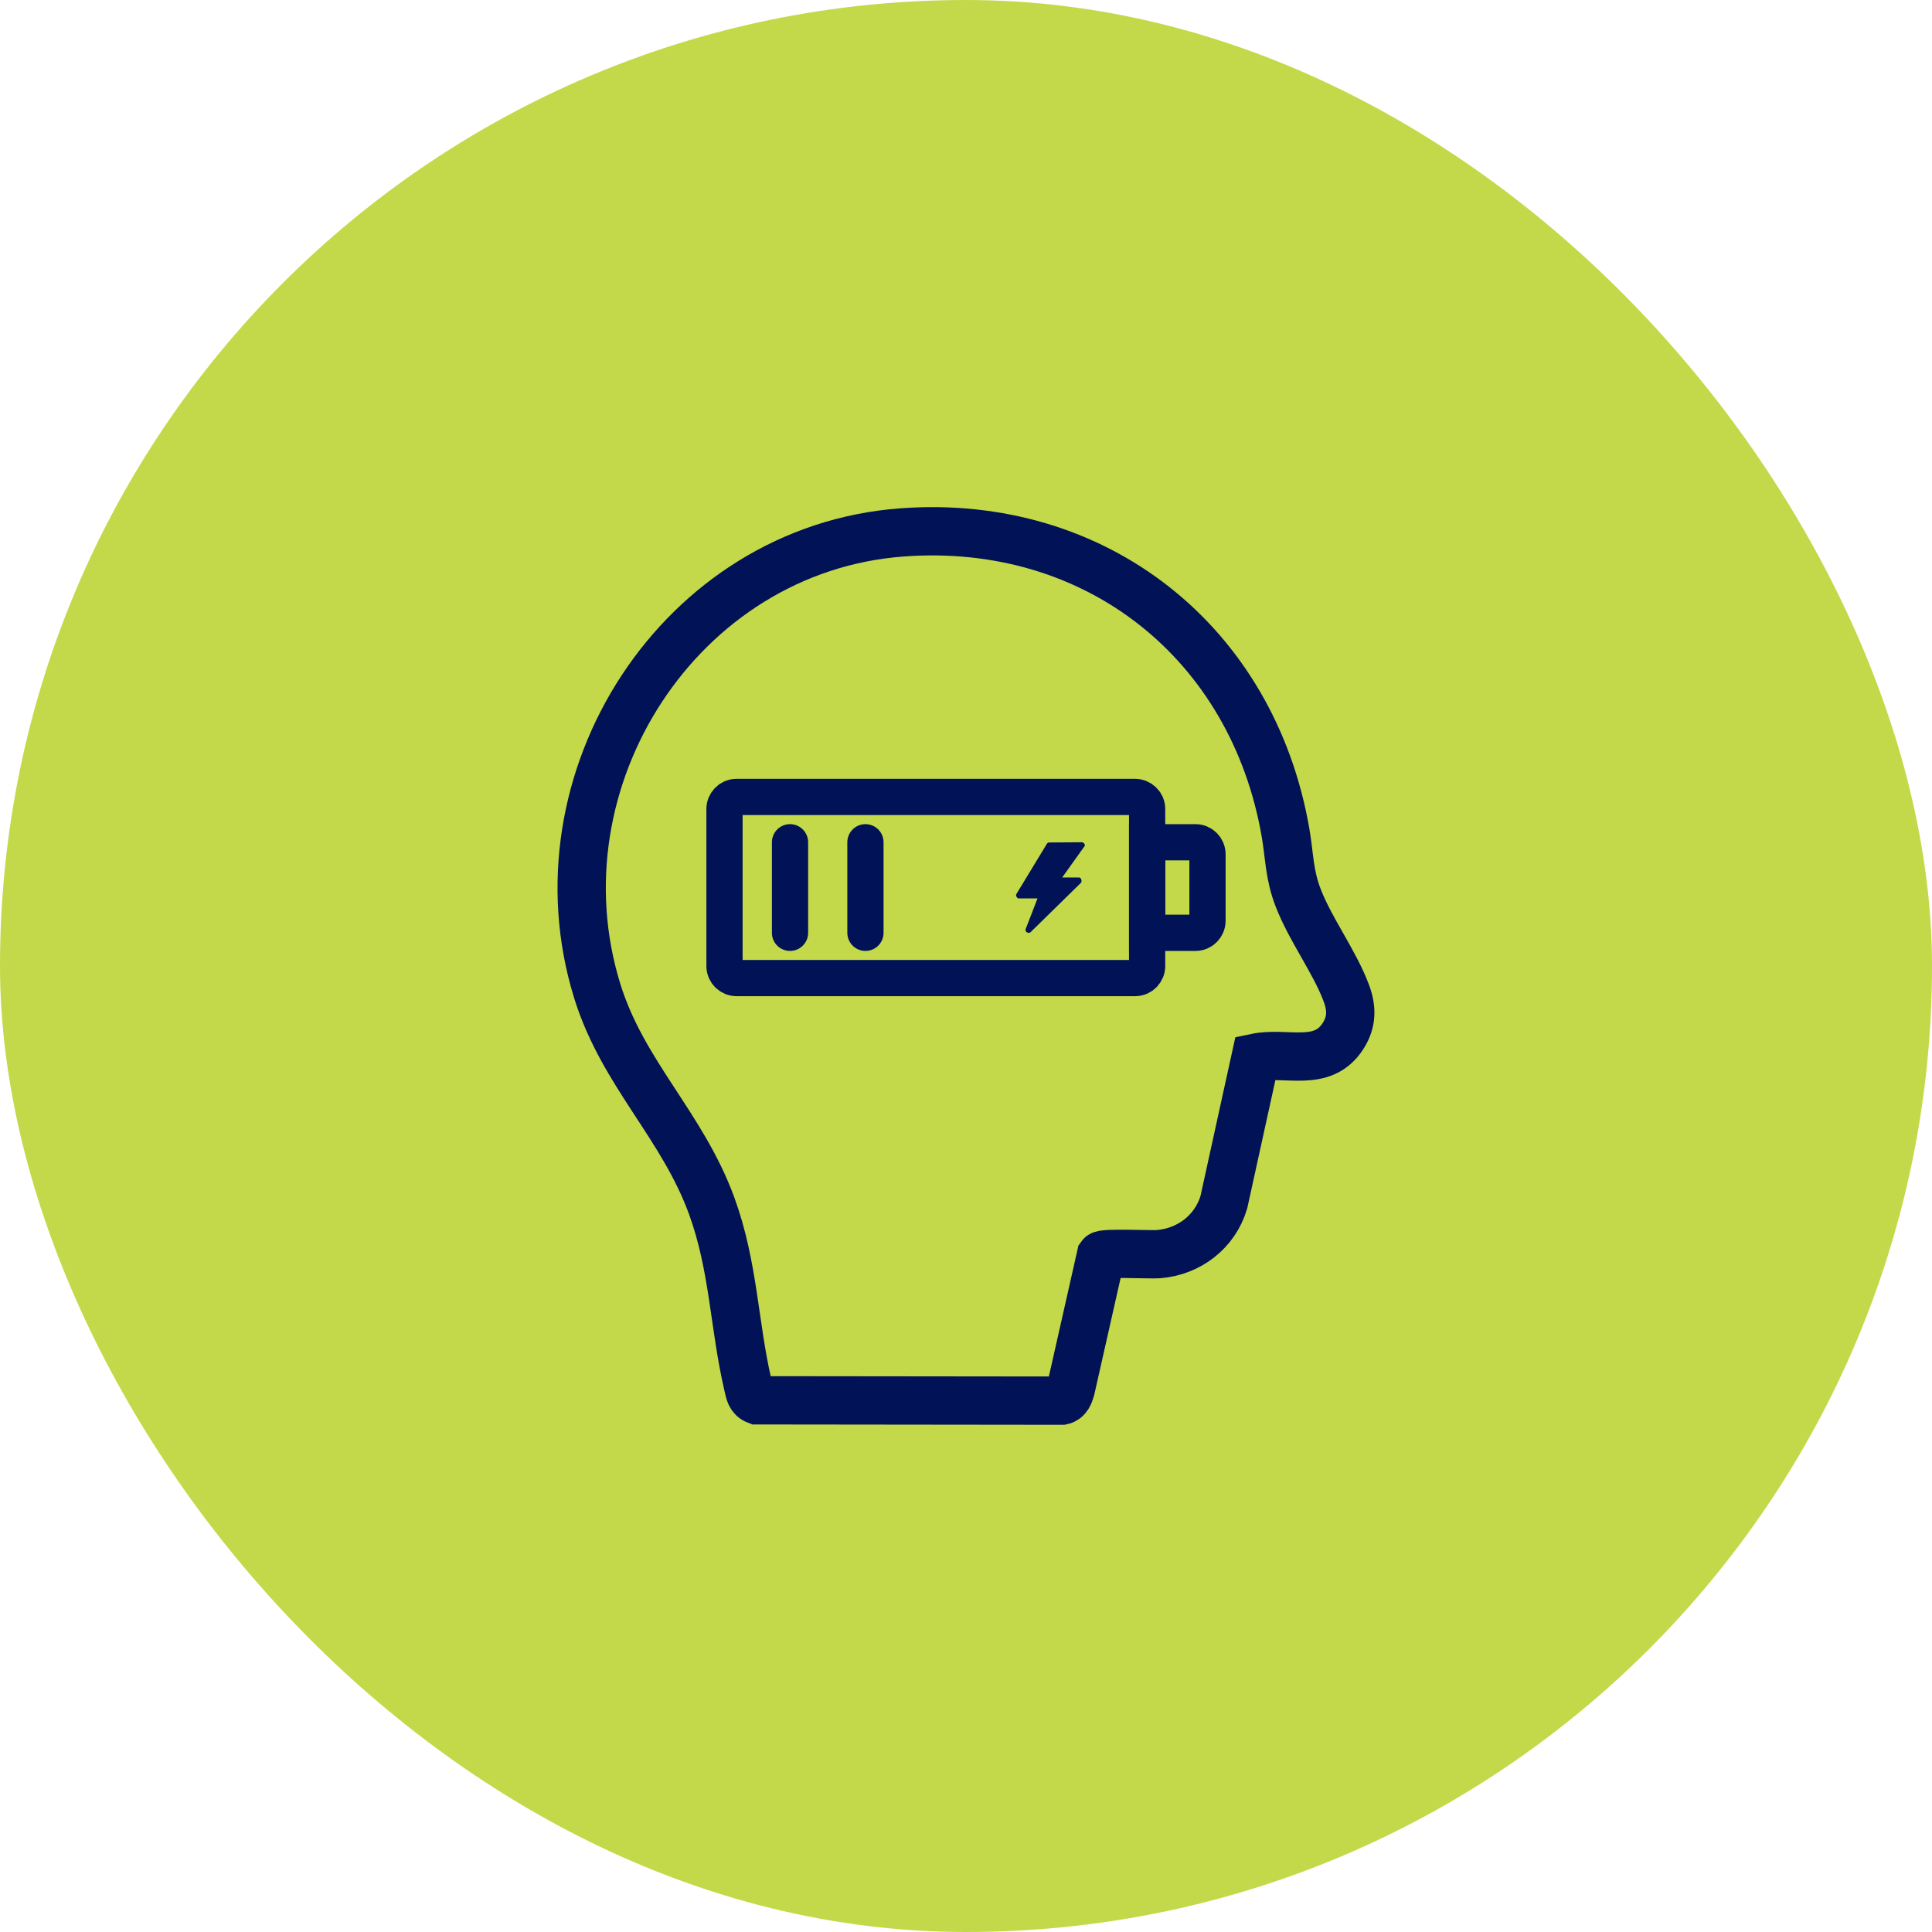 <svg xmlns="http://www.w3.org/2000/svg" fill="none" viewBox="0 0 80 80" height="80" width="80">
<rect fill="#C3D949" rx="40" height="80" width="80"></rect>
<g clip-path="url(#clip0_3213_7905)">
<path fill="#011256" d="M43.985 36.334H44.687C44.769 36.334 44.825 36.51 44.747 36.568L42.661 38.612C42.567 38.656 42.451 38.596 42.465 38.486L42.961 37.202H42.171C42.119 37.202 42.041 37.072 42.089 37.016L43.359 34.924L43.411 34.886L44.791 34.876C44.869 34.878 44.929 34.946 44.921 35.022L43.983 36.334H43.985Z"></path>
<path stroke-miterlimit="10" stroke-width="1.5" stroke="#011256" d="M47 33H30.5C30.224 33 30 33.224 30 33.5V40C30 40.276 30.224 40.5 30.5 40.5H47C47.276 40.5 47.5 40.276 47.5 40V33.5C47.5 33.224 47.276 33 47 33Z"></path>
<path stroke-miterlimit="10" stroke-width="1.5" stroke="#011256" d="M47.5 34.876H49.5C49.776 34.876 50 35.1 50 35.376V38.126C50 38.402 49.776 38.626 49.5 38.626H47.5V34.876Z"></path>
<path stroke-linecap="round" stroke-miterlimit="10" stroke-width="1.5" stroke="#011256" d="M32.713 34.876V38.626"></path>
<path stroke-linecap="round" stroke-miterlimit="10" stroke-width="1.5" stroke="#011256" d="M35.836 34.876V38.626"></path>
<path stroke-miterlimit="10" stroke-width="2" stroke="#011256" d="M37.349 22.046C45.391 21.448 51.875 26.612 53.233 34.49C53.399 35.458 53.381 36.21 53.753 37.172C54.267 38.508 55.263 39.818 55.751 41.13C55.981 41.748 55.985 42.308 55.623 42.882C54.771 44.24 53.271 43.524 51.991 43.796L50.677 49.782C50.313 51.006 49.233 51.834 47.961 51.932C47.615 51.958 45.681 51.856 45.587 51.99L44.337 57.528C44.275 57.724 44.205 57.95 43.975 57.998L31.339 57.984C31.063 57.88 31.037 57.638 30.977 57.386C30.389 54.868 30.387 52.448 29.469 49.93C28.249 46.59 25.787 44.45 24.729 41.03C22.027 32.292 28.145 22.73 37.347 22.046H37.349Z"></path>
</g>
<defs>
<clipPath id="clip0_3213_7905">
<rect transform="translate(16 16)" fill="white" height="48" width="48"></rect>
</clipPath>
</defs>
</svg>
